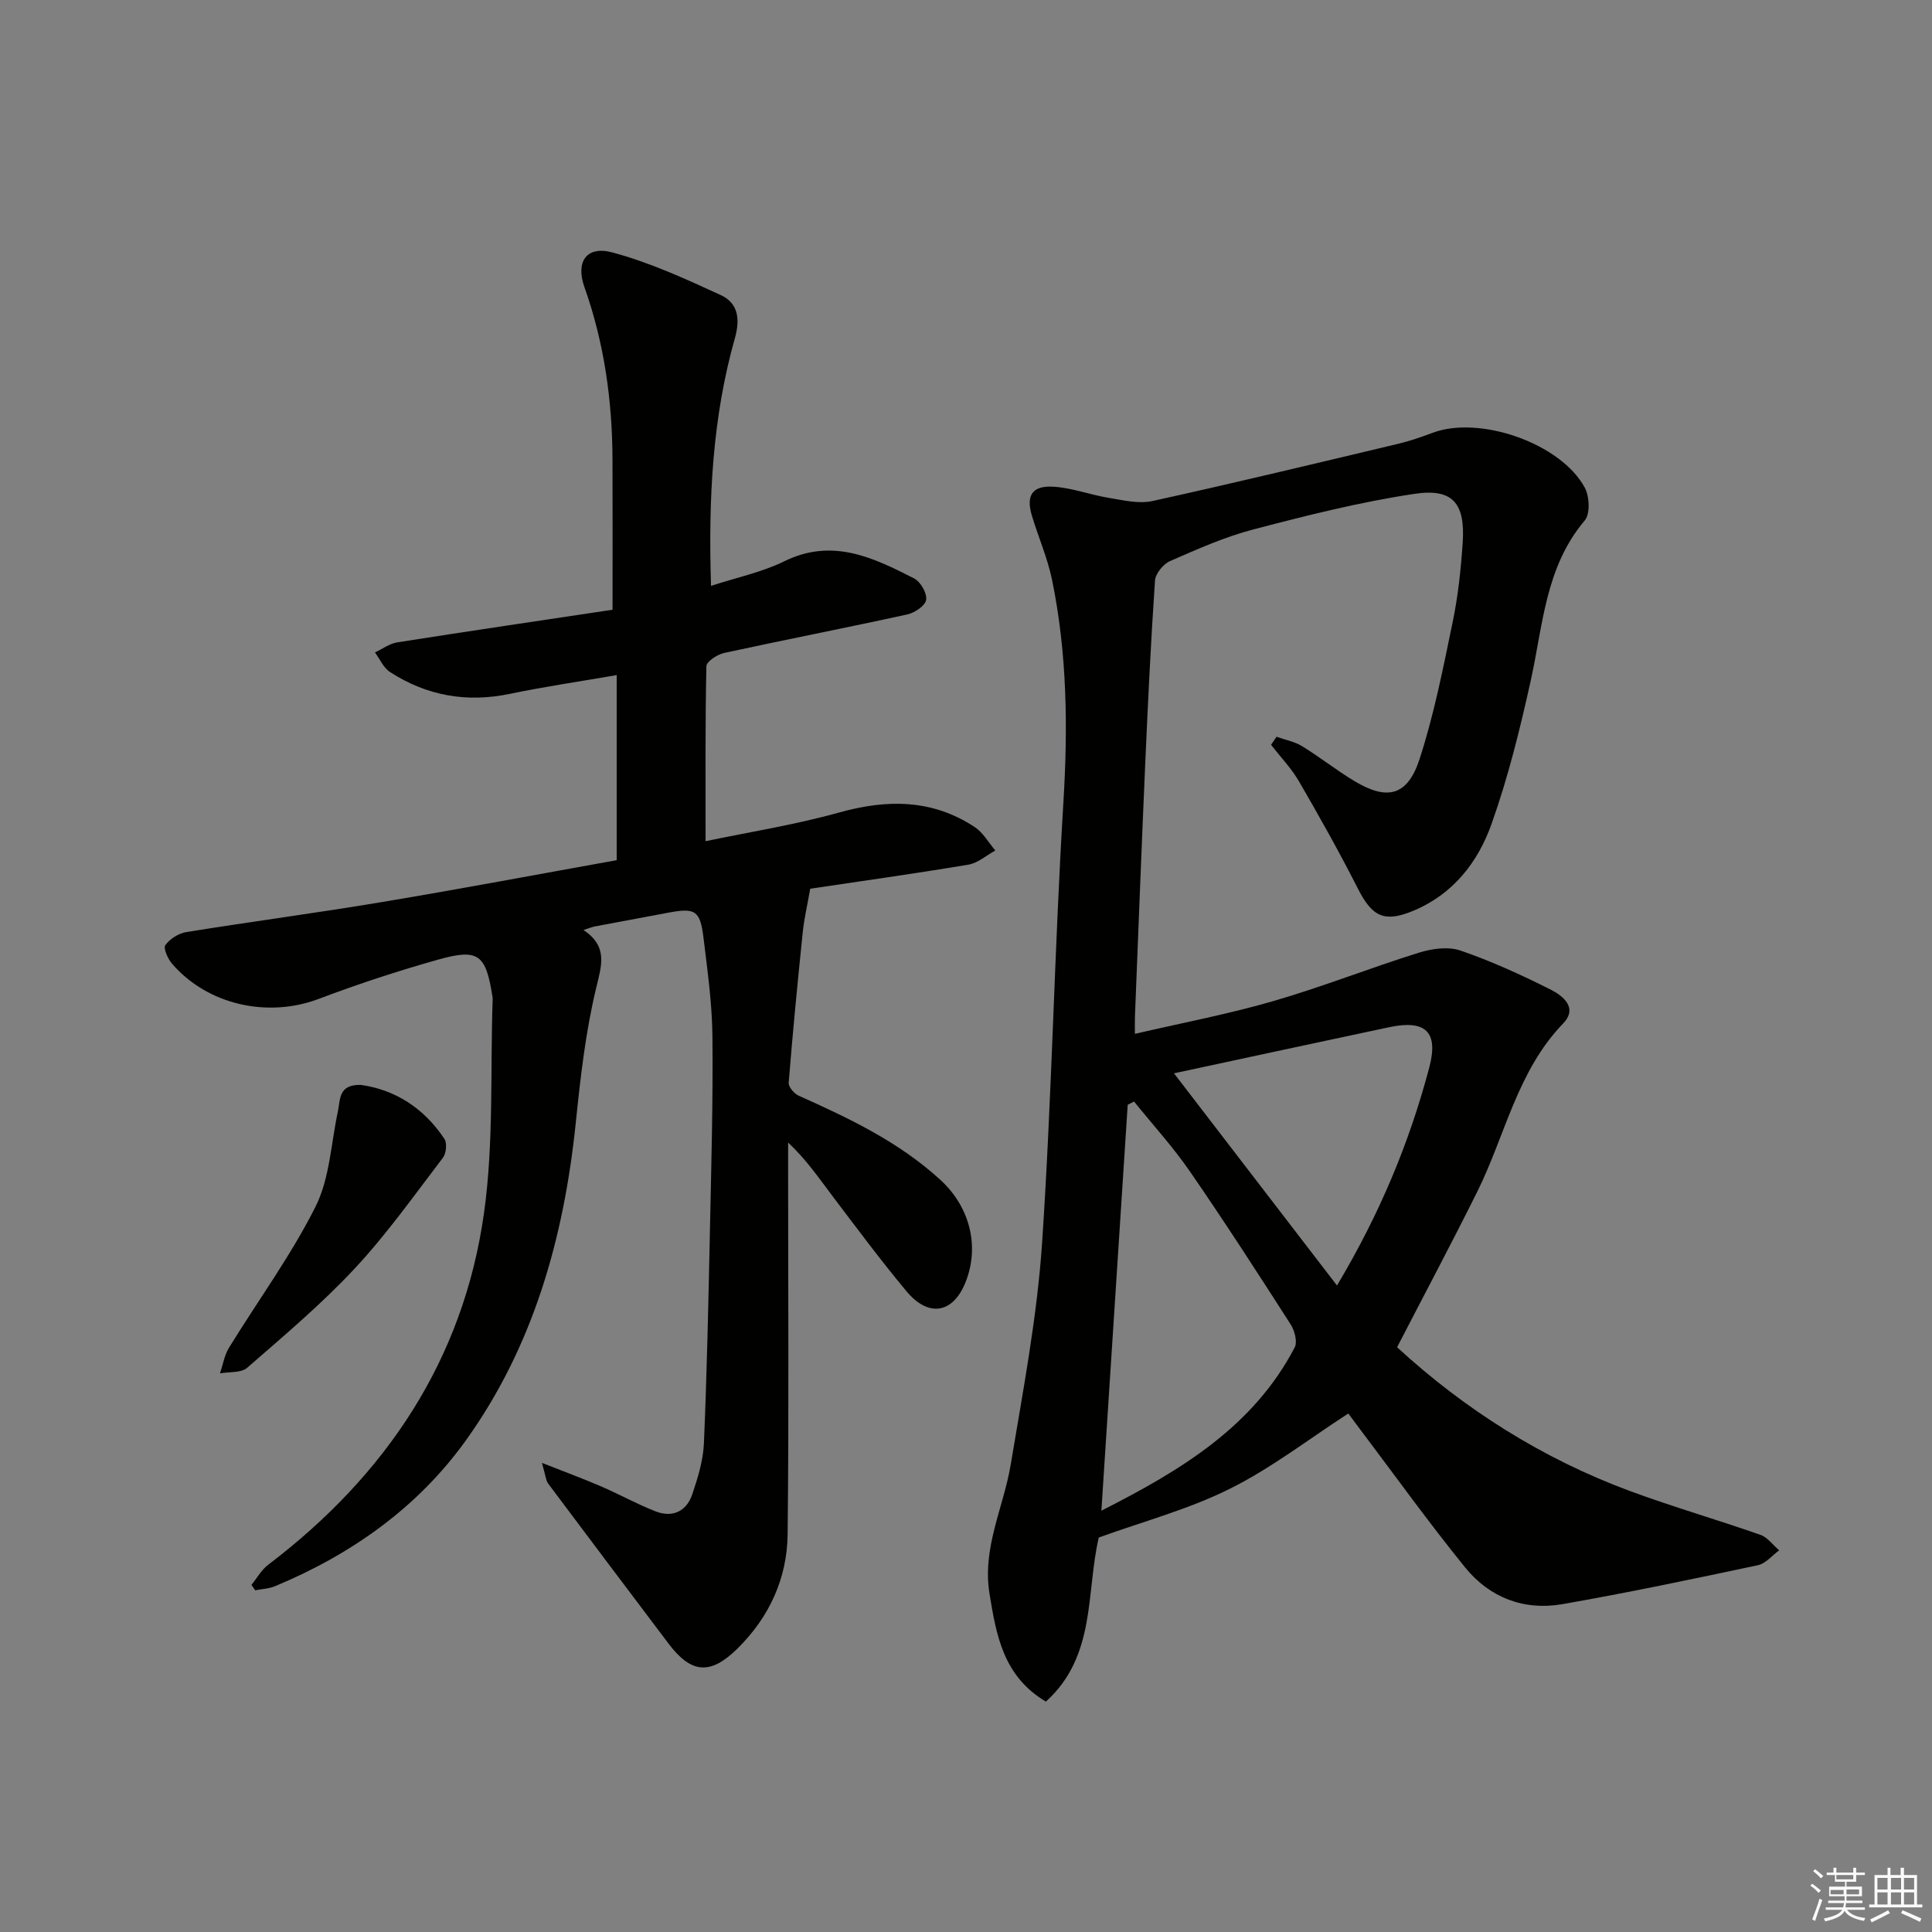 <svg enable-background="new 0 0 400 400" viewBox="0 0 400 400" xmlns="http://www.w3.org/2000/svg"><rect x="0" y="0" width="400" height="400" fill="#808080" stroke="none"/><g fill="#010100"><path d="m227.49 318.33c-2.67 11.34-.49 24.52-10.95 33.97-8.8-5.24-10.26-13.66-11.67-22.32-1.56-9.53 2.92-17.89 4.4-26.82 2.53-15.2 5.44-30.44 6.48-45.78 2.04-30.36 2.55-60.81 4.41-91.18.95-15.54.79-30.89-2.34-46.13-.93-4.52-2.83-8.84-4.17-13.28-1.25-4.14 0-6.26 4.32-6.03 3.9.2 7.71 1.69 11.61 2.32 2.98.49 6.2 1.28 9.04.65 17-3.74 33.93-7.82 50.87-11.85 2.41-.57 4.78-1.4 7.11-2.27 9.73-3.66 26.53 2.15 31.51 11.35.98 1.81 1.15 5.44 0 6.79-8.16 9.63-8.64 21.62-11.17 33.08-2.21 10.02-4.69 20.05-8.11 29.7-2.81 7.94-7.95 14.6-16.23 18.04-5.95 2.47-8.48 1.27-11.43-4.53-3.83-7.53-7.96-14.92-12.2-22.22-1.59-2.74-3.85-5.09-5.81-7.61.38-.56.75-1.11 1.13-1.67 1.77.63 3.71.98 5.28 1.94 3.68 2.26 7.09 4.97 10.79 7.2 6.84 4.13 11.05 3.14 13.54-4.51 3.01-9.24 4.89-18.88 6.87-28.43 1.11-5.35 1.69-10.85 2.06-16.31.56-8.18-1.99-11.38-9.94-10.19-11.26 1.68-22.38 4.49-33.42 7.38-5.91 1.54-11.59 4.09-17.21 6.54-1.41.61-3.03 2.59-3.13 4.04-.86 12.6-1.46 25.22-2.02 37.84-.77 17.45-1.43 34.9-2.13 52.35-.04.99-.01 1.98-.01 3.66 9.81-2.28 19.36-4.09 28.64-6.78 10.17-2.95 20.05-6.87 30.16-10.03 2.69-.84 6.06-1.31 8.6-.44 6.4 2.2 12.61 5.03 18.66 8.08 2.51 1.27 5.75 3.75 2.59 7.03-9.51 9.86-11.98 23.17-17.78 34.84-5.31 10.68-10.92 21.21-16.59 32.18 13.87 12.76 30.03 23.06 48.32 29.81 8.87 3.27 17.98 5.9 26.9 9.03 1.49.52 2.61 2.11 3.89 3.21-1.46 1.06-2.79 2.74-4.41 3.08-13.45 2.86-26.91 5.69-40.45 8.06-7.94 1.39-15.07-1.34-20.12-7.55-7.54-9.28-14.52-19.02-21.73-28.57-.99-1.31-1.97-2.64-2.5-3.35-8.3 5.37-15.96 11.33-24.48 15.56-8.45 4.24-17.82 6.73-27.18 10.12zm.54-5.56c16.74-8.48 31.48-17.48 40.02-33.79.61-1.16-.01-3.49-.83-4.77-6.82-10.64-13.68-21.26-20.85-31.66-3.5-5.08-7.7-9.68-11.58-14.49-.44.22-.87.45-1.31.67-1.79 27.6-3.58 55.21-5.45 84.04zm48.78-46.62c8.86-14.84 14.99-29.59 19.11-45.15 1.95-7.38-.77-9.92-8.3-8.33-14.82 3.14-29.62 6.34-44.56 9.55 10.85 14.12 22.01 28.65 33.75 43.93z"/><path d="m127.68 178.09c0-13.03 0-25.14 0-38.32-7.65 1.33-14.94 2.39-22.14 3.89-8.95 1.86-17.2.39-24.8-4.53-1.35-.87-2.09-2.68-3.11-4.05 1.55-.72 3.03-1.84 4.65-2.09 14.74-2.32 29.51-4.49 44.54-6.75 0-10.83.03-20.95-.01-31.08-.04-12.21-1.71-24.16-5.81-35.72-1.85-5.2.38-8.62 5.77-7.18 7.73 2.07 15.16 5.47 22.47 8.84 3.51 1.62 4.06 4.83 2.92 8.88-4.66 16.46-5.52 33.35-4.95 51.32 5.35-1.75 10.56-2.83 15.19-5.1 9.93-4.88 18.41-.76 26.88 3.57 1.32.68 2.67 3.05 2.47 4.42-.17 1.2-2.37 2.69-3.9 3.02-12.62 2.77-25.31 5.23-37.93 7.98-1.41.31-3.65 1.77-3.67 2.74-.25 11.94-.17 23.89-.17 36.23 8.9-1.87 18.41-3.36 27.62-5.93 9.95-2.78 19.3-2.8 28.1 3 1.74 1.15 2.87 3.21 4.27 4.86-1.86 1.01-3.62 2.6-5.59 2.93-11.12 1.86-22.28 3.42-32.73 4.98-.57 3.27-1.25 6.12-1.55 9.01-1.07 10.38-2.08 20.76-2.91 31.16-.07.86 1.13 2.26 2.07 2.68 10.48 4.69 20.79 9.58 29.39 17.48 5.75 5.28 8 13.03 5.45 20.35-2.48 7.16-7.74 8.4-12.54 2.64-5.32-6.38-10.29-13.07-15.31-19.7-2.79-3.68-5.38-7.51-9.18-11.07v5.13c0 25.32.18 50.65-.1 75.97-.1 9.1-3.77 17.12-10.33 23.61-5.65 5.6-9.62 5.28-14.35-1-8.3-11.01-16.61-22.01-24.87-33.06-.53-.7-.57-1.77-1.32-4.33 4.86 1.92 8.61 3.3 12.27 4.88 3.8 1.64 7.43 3.67 11.28 5.17 3.5 1.36 6.38-.02 7.57-3.52 1.16-3.41 2.26-7.02 2.42-10.58.62-14.63.93-29.26 1.24-43.9.28-13.47.66-26.95.52-40.42-.07-6.79-1.03-13.59-1.85-20.35-.69-5.66-1.72-6.24-7.28-5.19-5.05.96-10.12 1.88-15.17 2.84-.6.11-1.17.36-2.39.74 5.08 3.45 3.77 7.23 2.63 11.97-2.21 9.15-3.27 18.62-4.24 28.02-2.45 23.69-8.75 46.15-22.71 65.64-9.96 13.91-23.71 23.65-39.56 30.24-1.26.53-2.73.57-4.1.84-.26-.37-.52-.75-.77-1.12 1.14-1.4 2.06-3.09 3.45-4.15 24.36-18.5 40.43-42.38 44.7-72.85 2.04-14.54 1.28-29.47 1.79-44.22.01-.17 0-.33-.03-.5-1.39-8.87-2.88-10.1-11.41-7.69-8.28 2.34-16.5 5.03-24.54 8.08-10.53 4-23.04 1.29-30.41-7.29-.87-1.01-1.84-3.2-1.38-3.83.94-1.29 2.73-2.44 4.33-2.7 13.43-2.17 26.93-3.95 40.34-6.19 16.21-2.7 32.35-5.75 48.78-8.7z"/><path d="m74.7 224.62c7.04.97 13.06 4.76 17.31 11.18.58.88.38 3-.31 3.9-5.93 7.76-11.61 15.8-18.25 22.92-6.87 7.37-14.65 13.92-22.27 20.56-1.26 1.1-3.72.81-5.63 1.16.6-1.77.9-3.73 1.85-5.29 5.98-9.74 12.81-19.04 17.92-29.21 2.95-5.87 3.21-13.09 4.63-19.7.54-2.48.06-5.64 4.75-5.52z"/></g><path d="m374.8 390.4.4-.4c.7.5 1.3 1 1.8 1.4l-.5.5c-.5-.6-1.1-1.1-1.7-1.5zm1 7.3-.6-.3c.5-1.4 1.1-2.8 1.5-4.3.2.1.4.2.6.3-.5 1.3-1 2.8-1.5 4.3zm-.4-10.3.4-.4c.4.3 1 .8 1.7 1.4l-.5.5c-.4-.5-1-1-1.6-1.5zm2.5.3h1.7v-1h.6v1h3.5v-1h.6v1h1.8v.5h-1.8v1.4h-2v1h3.2v2h-3.2v.9h3.3v.5h-3.4c0 .3-.1.6-.1.9h4v.5h-3.7c.7.9 1.9 1.5 3.8 1.7-.1.2-.2.4-.3.6-2.1-.4-3.5-1.1-4-2.1-.4 1-1.8 1.7-4 2.2-.1-.2-.2-.4-.3-.6 2.1-.4 3.4-1 3.8-1.8h-3.4v-.5h3.6c.1-.3.1-.6.2-.9h-3.3v-.5h3.4c0-.3 0-.6 0-.9h-3.2v-2h3.3v-1h-2.1v-1.4h-1.7v-.5zm1.1 3.5v1h2.7c0-.3 0-.4 0-.4 0-.1 0-.2 0-.2 0-.1 0-.2 0-.3h-2.7zm1.2-3v.9h3.5v-.9zm4.7 3h-2.6v.6.4h2.6z" fill="#fafafb"/><path d="m393.6 386.7h.6v1.5h2.7v6.1h1.1v.6h-11v-.6h1.1v-6.1h2.7v-1.5h.6v1.5h2.1v-1.5zm-2.7 8.8.4.6c-1.2.6-2.5 1.3-3.8 1.9-.1-.2-.2-.4-.3-.6 1.2-.6 2.5-1.2 3.7-1.9zm-2.2-6.7v2.4h2.1v-2.4zm0 3v2.5h2.1v-2.5zm2.8-3v2.4h2.1v-2.4zm0 3v2.5h2.1v-2.5zm6 6.1c-1.4-.7-2.7-1.3-3.9-1.8l.3-.6c1.5.6 2.7 1.2 3.9 1.7zm-1.2-9.1h-2.1v2.4h2.1zm-2.1 3v2.5h2.1v-2.5z" fill="#fafafb"/></svg>